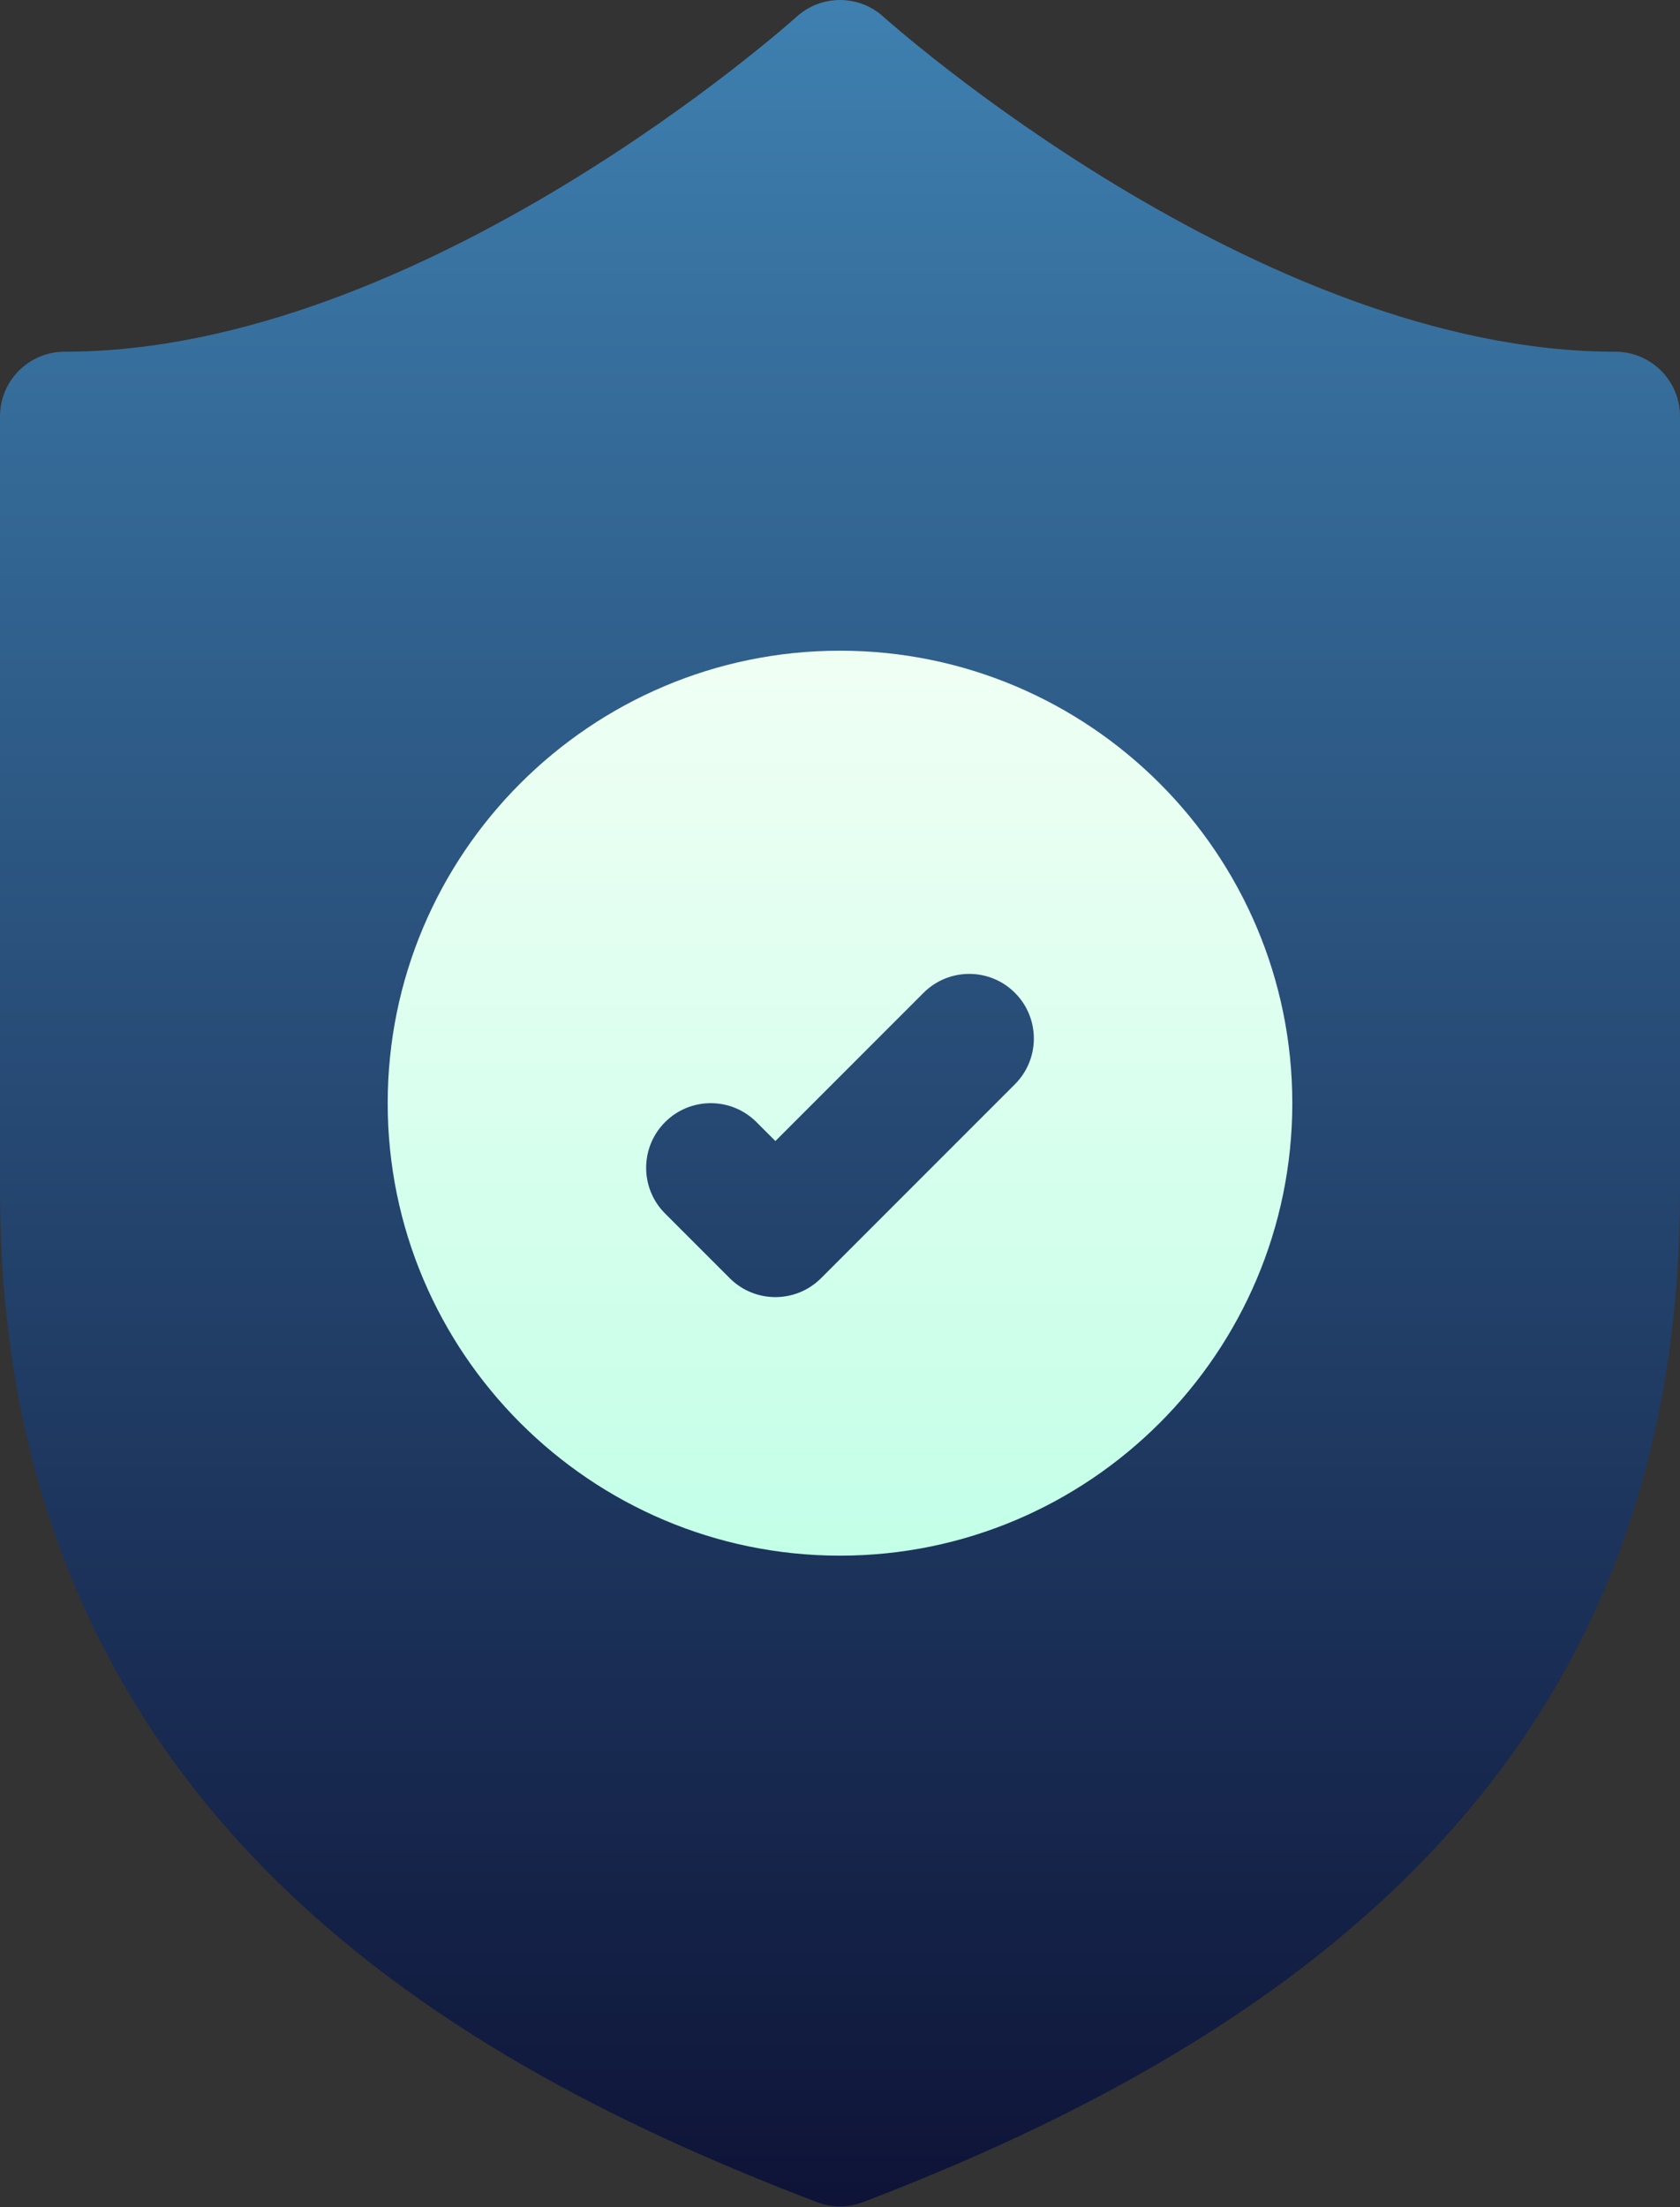 <svg width="348" height="457" viewBox="0 0 348 457" fill="none" xmlns="http://www.w3.org/2000/svg">
<rect x="0" y="0" width="348" height="457" fill="#333333" stroke="none"/>
<path d="M334.615 72.831C260.53 72.831 183.752 4.158 182.992 3.47C177.889 -1.157 170.11 -1.157 165.008 3.47C164.244 4.163 87.667 72.831 13.385 72.831C5.993 72.831 0 78.824 0 86.215V246.508C0 376.36 96.58 428.248 169.226 455.982C170.764 456.569 172.381 456.861 174 456.861C175.619 456.861 177.236 456.568 178.774 455.982C280.634 417.095 348 356.437 348 246.508V86.215C348 78.824 342.007 72.831 334.615 72.831Z" fill="url(#paint0_linear_256_1418)"/>
<path d="M174 134.738C122.338 134.738 80.308 176.769 80.308 228.431C80.308 280.092 122.338 322.123 174 322.123C225.662 322.123 267.692 280.092 267.692 228.431C267.692 176.769 225.662 134.738 174 134.738ZM210.233 224.51L170.079 264.664C167.467 267.277 164.041 268.584 160.615 268.584C157.19 268.584 153.764 267.278 151.152 264.664L137.767 251.279C132.54 246.052 132.54 237.578 137.767 232.35C142.993 227.123 151.468 227.123 156.695 232.35L160.616 236.27L191.306 205.581C196.533 200.354 205.008 200.354 210.235 205.581C215.461 210.808 215.461 219.283 210.233 224.51Z" fill="url(#paint1_linear_256_1418)"/>
<defs>
<linearGradient id="paint0_linear_256_1418" x1="174" y1="456.861" x2="174" y2="-0" gradientUnits="userSpaceOnUse">
<stop stop-color="#0E1337"/>
<stop offset="1" stop-color="#3E80B0"/>
</linearGradient>
<linearGradient id="paint1_linear_256_1418" x1="174" y1="322.123" x2="174" y2="134.738" gradientUnits="userSpaceOnUse">
<stop stop-color="#C3FFE8"/>
<stop offset="0.997" stop-color="#F0FFF4"/>
</linearGradient>
</defs>
</svg>
